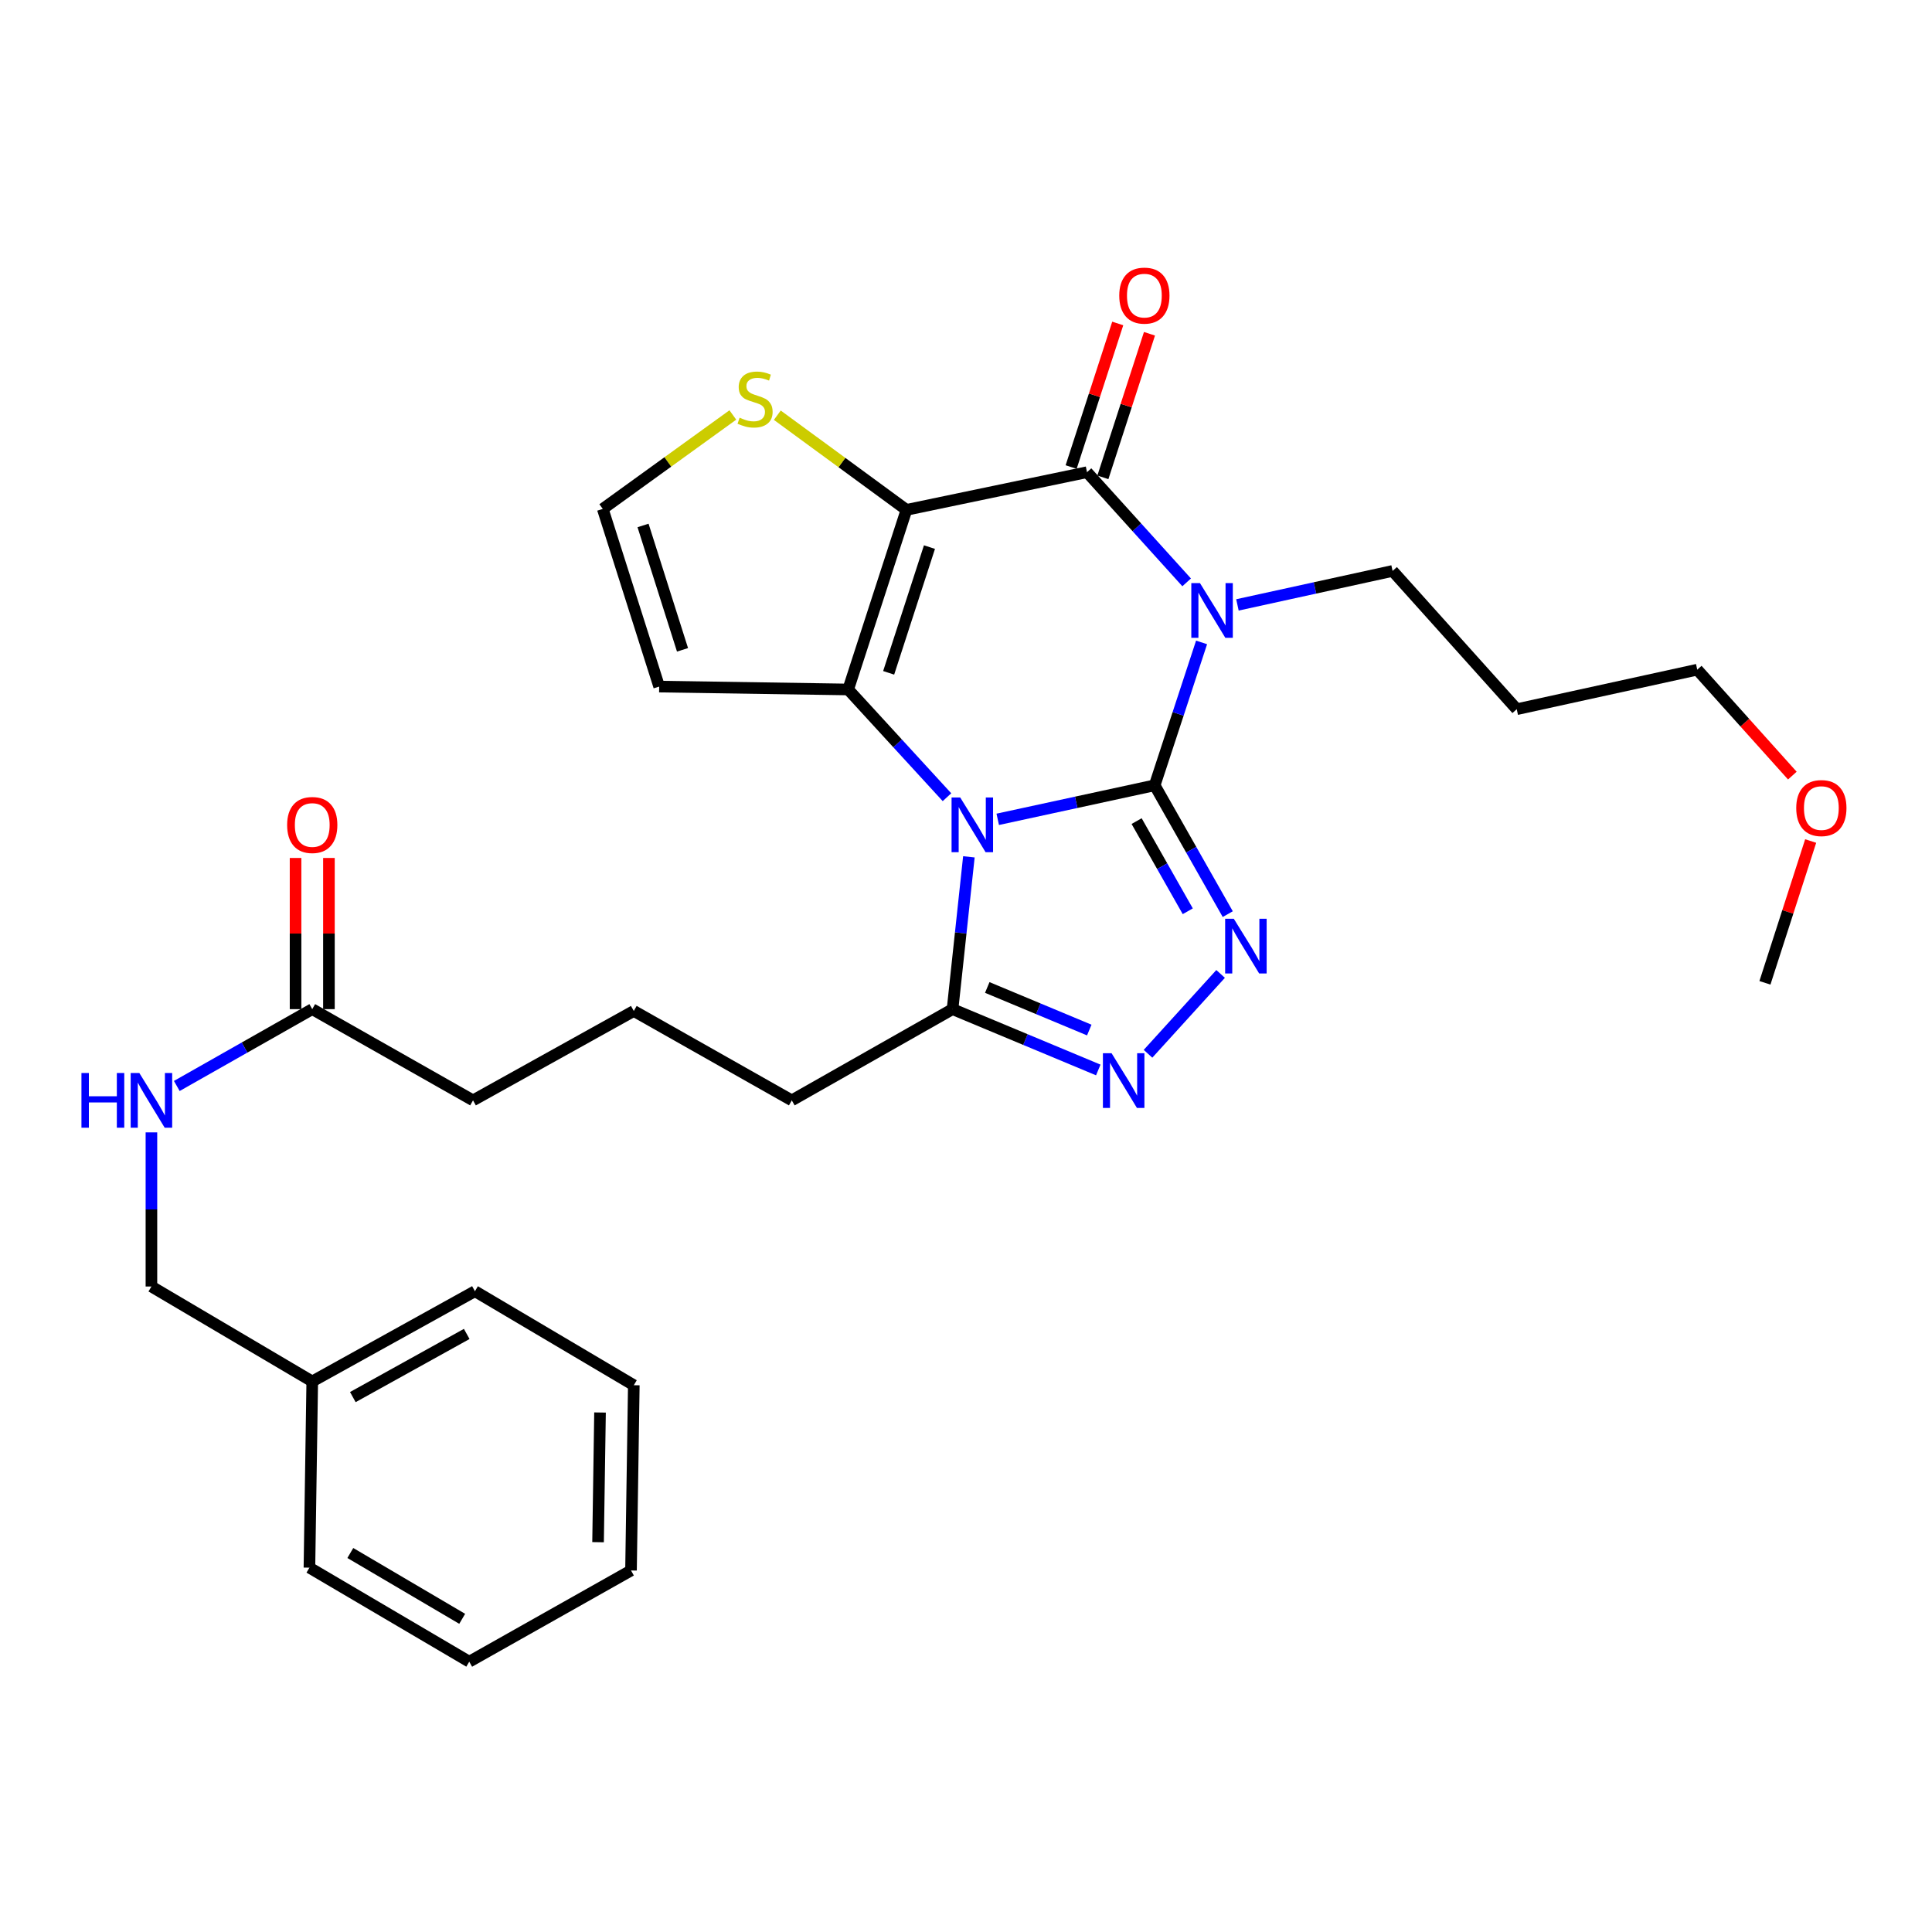 <?xml version='1.0' encoding='iso-8859-1'?>
<svg version='1.1' baseProfile='full'
              xmlns='http://www.w3.org/2000/svg'
                      xmlns:rdkit='http://www.rdkit.org/xml'
                      xmlns:xlink='http://www.w3.org/1999/xlink'
                  xml:space='preserve'
width='1000px' height='1000px' viewBox='0 0 1000 1000'>
<!-- END OF HEADER -->
<rect style='opacity:1.0;fill:#FFFFFF;stroke:none' width='1000' height='1000' x='0' y='0'> </rect>
<path class='bond-0' d='M 597.66,406.475 L 557.042,415.279' style='fill:none;fill-rule:evenodd;stroke:#000000;stroke-width:6px;stroke-linecap:butt;stroke-linejoin:miter;stroke-opacity:1' />
<path class='bond-0' d='M 557.042,415.279 L 516.424,424.083' style='fill:none;fill-rule:evenodd;stroke:#0000FF;stroke-width:6px;stroke-linecap:butt;stroke-linejoin:miter;stroke-opacity:1' />
<path class='bond-1' d='M 597.66,406.475 L 609.796,369.494' style='fill:none;fill-rule:evenodd;stroke:#000000;stroke-width:6px;stroke-linecap:butt;stroke-linejoin:miter;stroke-opacity:1' />
<path class='bond-1' d='M 609.796,369.494 L 621.933,332.513' style='fill:none;fill-rule:evenodd;stroke:#0000FF;stroke-width:6px;stroke-linecap:butt;stroke-linejoin:miter;stroke-opacity:1' />
<path class='bond-5' d='M 597.66,406.475 L 616.573,439.814' style='fill:none;fill-rule:evenodd;stroke:#000000;stroke-width:6px;stroke-linecap:butt;stroke-linejoin:miter;stroke-opacity:1' />
<path class='bond-5' d='M 616.573,439.814 L 635.485,473.153' style='fill:none;fill-rule:evenodd;stroke:#0000FF;stroke-width:6px;stroke-linecap:butt;stroke-linejoin:miter;stroke-opacity:1' />
<path class='bond-5' d='M 588.309,425 L 601.548,448.337' style='fill:none;fill-rule:evenodd;stroke:#000000;stroke-width:6px;stroke-linecap:butt;stroke-linejoin:miter;stroke-opacity:1' />
<path class='bond-5' d='M 601.548,448.337 L 614.787,471.674' style='fill:none;fill-rule:evenodd;stroke:#0000FF;stroke-width:6px;stroke-linecap:butt;stroke-linejoin:miter;stroke-opacity:1' />
<path class='bond-3' d='M 490.153,412.633 L 464.582,384.752' style='fill:none;fill-rule:evenodd;stroke:#0000FF;stroke-width:6px;stroke-linecap:butt;stroke-linejoin:miter;stroke-opacity:1' />
<path class='bond-3' d='M 464.582,384.752 L 439.012,356.871' style='fill:none;fill-rule:evenodd;stroke:#000000;stroke-width:6px;stroke-linecap:butt;stroke-linejoin:miter;stroke-opacity:1' />
<path class='bond-7' d='M 501.494,443.493 L 497.267,482.913' style='fill:none;fill-rule:evenodd;stroke:#0000FF;stroke-width:6px;stroke-linecap:butt;stroke-linejoin:miter;stroke-opacity:1' />
<path class='bond-7' d='M 497.267,482.913 L 493.04,522.333' style='fill:none;fill-rule:evenodd;stroke:#000000;stroke-width:6px;stroke-linecap:butt;stroke-linejoin:miter;stroke-opacity:1' />
<path class='bond-4' d='M 614.209,301.431 L 588.421,272.921' style='fill:none;fill-rule:evenodd;stroke:#0000FF;stroke-width:6px;stroke-linecap:butt;stroke-linejoin:miter;stroke-opacity:1' />
<path class='bond-4' d='M 588.421,272.921 L 562.633,244.411' style='fill:none;fill-rule:evenodd;stroke:#000000;stroke-width:6px;stroke-linecap:butt;stroke-linejoin:miter;stroke-opacity:1' />
<path class='bond-14' d='M 640.492,313.096 L 680.647,304.304' style='fill:none;fill-rule:evenodd;stroke:#0000FF;stroke-width:6px;stroke-linecap:butt;stroke-linejoin:miter;stroke-opacity:1' />
<path class='bond-14' d='M 680.647,304.304 L 720.802,295.512' style='fill:none;fill-rule:evenodd;stroke:#000000;stroke-width:6px;stroke-linecap:butt;stroke-linejoin:miter;stroke-opacity:1' />
<path class='bond-2' d='M 469.183,263.901 L 562.633,244.411' style='fill:none;fill-rule:evenodd;stroke:#000000;stroke-width:6px;stroke-linecap:butt;stroke-linejoin:miter;stroke-opacity:1' />
<path class='bond-8' d='M 469.183,263.901 L 435.76,239.406' style='fill:none;fill-rule:evenodd;stroke:#000000;stroke-width:6px;stroke-linecap:butt;stroke-linejoin:miter;stroke-opacity:1' />
<path class='bond-8' d='M 435.76,239.406 L 402.337,214.91' style='fill:none;fill-rule:evenodd;stroke:#CCCC00;stroke-width:6px;stroke-linecap:butt;stroke-linejoin:miter;stroke-opacity:1' />
<path class='bond-31' d='M 469.183,263.901 L 439.012,356.871' style='fill:none;fill-rule:evenodd;stroke:#000000;stroke-width:6px;stroke-linecap:butt;stroke-linejoin:miter;stroke-opacity:1' />
<path class='bond-31' d='M 481.088,283.178 L 459.968,348.258' style='fill:none;fill-rule:evenodd;stroke:#000000;stroke-width:6px;stroke-linecap:butt;stroke-linejoin:miter;stroke-opacity:1' />
<path class='bond-9' d='M 439.012,356.871 L 341.186,355.374' style='fill:none;fill-rule:evenodd;stroke:#000000;stroke-width:6px;stroke-linecap:butt;stroke-linejoin:miter;stroke-opacity:1' />
<path class='bond-11' d='M 570.848,247.077 L 582.908,209.918' style='fill:none;fill-rule:evenodd;stroke:#000000;stroke-width:6px;stroke-linecap:butt;stroke-linejoin:miter;stroke-opacity:1' />
<path class='bond-11' d='M 582.908,209.918 L 594.969,172.759' style='fill:none;fill-rule:evenodd;stroke:#FF0000;stroke-width:6px;stroke-linecap:butt;stroke-linejoin:miter;stroke-opacity:1' />
<path class='bond-11' d='M 554.418,241.744 L 566.478,204.585' style='fill:none;fill-rule:evenodd;stroke:#000000;stroke-width:6px;stroke-linecap:butt;stroke-linejoin:miter;stroke-opacity:1' />
<path class='bond-11' d='M 566.478,204.585 L 578.539,167.426' style='fill:none;fill-rule:evenodd;stroke:#FF0000;stroke-width:6px;stroke-linecap:butt;stroke-linejoin:miter;stroke-opacity:1' />
<path class='bond-6' d='M 631.783,504.105 L 594.21,545.434' style='fill:none;fill-rule:evenodd;stroke:#0000FF;stroke-width:6px;stroke-linecap:butt;stroke-linejoin:miter;stroke-opacity:1' />
<path class='bond-30' d='M 568.466,553.814 L 530.753,538.074' style='fill:none;fill-rule:evenodd;stroke:#0000FF;stroke-width:6px;stroke-linecap:butt;stroke-linejoin:miter;stroke-opacity:1' />
<path class='bond-30' d='M 530.753,538.074 L 493.04,522.333' style='fill:none;fill-rule:evenodd;stroke:#000000;stroke-width:6px;stroke-linecap:butt;stroke-linejoin:miter;stroke-opacity:1' />
<path class='bond-30' d='M 563.806,533.151 L 537.406,522.133' style='fill:none;fill-rule:evenodd;stroke:#0000FF;stroke-width:6px;stroke-linecap:butt;stroke-linejoin:miter;stroke-opacity:1' />
<path class='bond-30' d='M 537.406,522.133 L 511.007,511.114' style='fill:none;fill-rule:evenodd;stroke:#000000;stroke-width:6px;stroke-linecap:butt;stroke-linejoin:miter;stroke-opacity:1' />
<path class='bond-17' d='M 493.04,522.333 L 409.829,569.547' style='fill:none;fill-rule:evenodd;stroke:#000000;stroke-width:6px;stroke-linecap:butt;stroke-linejoin:miter;stroke-opacity:1' />
<path class='bond-32' d='M 379.317,214.789 L 345.655,239.101' style='fill:none;fill-rule:evenodd;stroke:#CCCC00;stroke-width:6px;stroke-linecap:butt;stroke-linejoin:miter;stroke-opacity:1' />
<path class='bond-32' d='M 345.655,239.101 L 311.994,263.412' style='fill:none;fill-rule:evenodd;stroke:#000000;stroke-width:6px;stroke-linecap:butt;stroke-linejoin:miter;stroke-opacity:1' />
<path class='bond-10' d='M 341.186,355.374 L 311.994,263.412' style='fill:none;fill-rule:evenodd;stroke:#000000;stroke-width:6px;stroke-linecap:butt;stroke-linejoin:miter;stroke-opacity:1' />
<path class='bond-10' d='M 353.271,336.353 L 332.836,271.98' style='fill:none;fill-rule:evenodd;stroke:#000000;stroke-width:6px;stroke-linecap:butt;stroke-linejoin:miter;stroke-opacity:1' />
<path class='bond-12' d='M 161.618,522.333 L 244.838,569.547' style='fill:none;fill-rule:evenodd;stroke:#000000;stroke-width:6px;stroke-linecap:butt;stroke-linejoin:miter;stroke-opacity:1' />
<path class='bond-13' d='M 161.618,522.333 L 126.564,542.216' style='fill:none;fill-rule:evenodd;stroke:#000000;stroke-width:6px;stroke-linecap:butt;stroke-linejoin:miter;stroke-opacity:1' />
<path class='bond-13' d='M 126.564,542.216 L 91.51,562.098' style='fill:none;fill-rule:evenodd;stroke:#0000FF;stroke-width:6px;stroke-linecap:butt;stroke-linejoin:miter;stroke-opacity:1' />
<path class='bond-15' d='M 170.254,522.333 L 170.254,483.206' style='fill:none;fill-rule:evenodd;stroke:#000000;stroke-width:6px;stroke-linecap:butt;stroke-linejoin:miter;stroke-opacity:1' />
<path class='bond-15' d='M 170.254,483.206 L 170.254,444.08' style='fill:none;fill-rule:evenodd;stroke:#FF0000;stroke-width:6px;stroke-linecap:butt;stroke-linejoin:miter;stroke-opacity:1' />
<path class='bond-15' d='M 152.981,522.333 L 152.981,483.206' style='fill:none;fill-rule:evenodd;stroke:#000000;stroke-width:6px;stroke-linecap:butt;stroke-linejoin:miter;stroke-opacity:1' />
<path class='bond-15' d='M 152.981,483.206 L 152.981,444.08' style='fill:none;fill-rule:evenodd;stroke:#FF0000;stroke-width:6px;stroke-linecap:butt;stroke-linejoin:miter;stroke-opacity:1' />
<path class='bond-16' d='M 78.378,586.116 L 78.378,626.006' style='fill:none;fill-rule:evenodd;stroke:#0000FF;stroke-width:6px;stroke-linecap:butt;stroke-linejoin:miter;stroke-opacity:1' />
<path class='bond-16' d='M 78.378,626.006 L 78.378,665.895' style='fill:none;fill-rule:evenodd;stroke:#000000;stroke-width:6px;stroke-linecap:butt;stroke-linejoin:miter;stroke-opacity:1' />
<path class='bond-18' d='M 720.802,295.512 L 785.059,367.082' style='fill:none;fill-rule:evenodd;stroke:#000000;stroke-width:6px;stroke-linecap:butt;stroke-linejoin:miter;stroke-opacity:1' />
<path class='bond-19' d='M 78.378,665.895 L 161.618,715.029' style='fill:none;fill-rule:evenodd;stroke:#000000;stroke-width:6px;stroke-linecap:butt;stroke-linejoin:miter;stroke-opacity:1' />
<path class='bond-21' d='M 409.829,569.547 L 328.058,523.283' style='fill:none;fill-rule:evenodd;stroke:#000000;stroke-width:6px;stroke-linecap:butt;stroke-linejoin:miter;stroke-opacity:1' />
<path class='bond-23' d='M 785.059,367.082 L 878.49,346.622' style='fill:none;fill-rule:evenodd;stroke:#000000;stroke-width:6px;stroke-linecap:butt;stroke-linejoin:miter;stroke-opacity:1' />
<path class='bond-24' d='M 161.618,715.029 L 245.826,668.333' style='fill:none;fill-rule:evenodd;stroke:#000000;stroke-width:6px;stroke-linecap:butt;stroke-linejoin:miter;stroke-opacity:1' />
<path class='bond-24' d='M 182.626,723.131 L 241.572,690.444' style='fill:none;fill-rule:evenodd;stroke:#000000;stroke-width:6px;stroke-linecap:butt;stroke-linejoin:miter;stroke-opacity:1' />
<path class='bond-25' d='M 161.618,715.029 L 160.159,811.416' style='fill:none;fill-rule:evenodd;stroke:#000000;stroke-width:6px;stroke-linecap:butt;stroke-linejoin:miter;stroke-opacity:1' />
<path class='bond-20' d='M 244.838,569.547 L 328.058,523.283' style='fill:none;fill-rule:evenodd;stroke:#000000;stroke-width:6px;stroke-linecap:butt;stroke-linejoin:miter;stroke-opacity:1' />
<path class='bond-22' d='M 927.714,401.449 L 903.102,374.036' style='fill:none;fill-rule:evenodd;stroke:#FF0000;stroke-width:6px;stroke-linecap:butt;stroke-linejoin:miter;stroke-opacity:1' />
<path class='bond-22' d='M 903.102,374.036 L 878.49,346.622' style='fill:none;fill-rule:evenodd;stroke:#000000;stroke-width:6px;stroke-linecap:butt;stroke-linejoin:miter;stroke-opacity:1' />
<path class='bond-26' d='M 937.201,435.311 L 925.364,472.009' style='fill:none;fill-rule:evenodd;stroke:#FF0000;stroke-width:6px;stroke-linecap:butt;stroke-linejoin:miter;stroke-opacity:1' />
<path class='bond-26' d='M 925.364,472.009 L 913.527,508.706' style='fill:none;fill-rule:evenodd;stroke:#000000;stroke-width:6px;stroke-linecap:butt;stroke-linejoin:miter;stroke-opacity:1' />
<path class='bond-27' d='M 245.826,668.333 L 328.058,716.987' style='fill:none;fill-rule:evenodd;stroke:#000000;stroke-width:6px;stroke-linecap:butt;stroke-linejoin:miter;stroke-opacity:1' />
<path class='bond-28' d='M 160.159,811.416 L 242.88,860.089' style='fill:none;fill-rule:evenodd;stroke:#000000;stroke-width:6px;stroke-linecap:butt;stroke-linejoin:miter;stroke-opacity:1' />
<path class='bond-28' d='M 181.327,803.829 L 239.232,837.9' style='fill:none;fill-rule:evenodd;stroke:#000000;stroke-width:6px;stroke-linecap:butt;stroke-linejoin:miter;stroke-opacity:1' />
<path class='bond-33' d='M 328.058,716.987 L 326.609,812.874' style='fill:none;fill-rule:evenodd;stroke:#000000;stroke-width:6px;stroke-linecap:butt;stroke-linejoin:miter;stroke-opacity:1' />
<path class='bond-33' d='M 310.569,731.109 L 309.555,798.23' style='fill:none;fill-rule:evenodd;stroke:#000000;stroke-width:6px;stroke-linecap:butt;stroke-linejoin:miter;stroke-opacity:1' />
<path class='bond-29' d='M 242.88,860.089 L 326.609,812.874' style='fill:none;fill-rule:evenodd;stroke:#000000;stroke-width:6px;stroke-linecap:butt;stroke-linejoin:miter;stroke-opacity:1' />
<path  class='atom-1' d='M 497.01 412.775
L 506.29 427.775
Q 507.21 429.255, 508.69 431.935
Q 510.17 434.615, 510.25 434.775
L 510.25 412.775
L 514.01 412.775
L 514.01 441.095
L 510.13 441.095
L 500.17 424.695
Q 499.01 422.775, 497.77 420.575
Q 496.57 418.375, 496.21 417.695
L 496.21 441.095
L 492.53 441.095
L 492.53 412.775
L 497.01 412.775
' fill='#0000FF'/>
<path  class='atom-2' d='M 621.101 301.811
L 630.381 316.811
Q 631.301 318.291, 632.781 320.971
Q 634.261 323.651, 634.341 323.811
L 634.341 301.811
L 638.101 301.811
L 638.101 330.131
L 634.221 330.131
L 624.261 313.731
Q 623.101 311.811, 621.861 309.611
Q 620.661 307.411, 620.301 306.731
L 620.301 330.131
L 616.621 330.131
L 616.621 301.811
L 621.101 301.811
' fill='#0000FF'/>
<path  class='atom-6' d='M 638.615 475.545
L 647.895 490.545
Q 648.815 492.025, 650.295 494.705
Q 651.775 497.385, 651.855 497.545
L 651.855 475.545
L 655.615 475.545
L 655.615 503.865
L 651.735 503.865
L 641.775 487.465
Q 640.615 485.545, 639.375 483.345
Q 638.175 481.145, 637.815 480.465
L 637.815 503.865
L 634.135 503.865
L 634.135 475.545
L 638.615 475.545
' fill='#0000FF'/>
<path  class='atom-7' d='M 575.345 545.138
L 584.625 560.138
Q 585.545 561.618, 587.025 564.298
Q 588.505 566.978, 588.585 567.138
L 588.585 545.138
L 592.345 545.138
L 592.345 573.458
L 588.465 573.458
L 578.505 557.058
Q 577.345 555.138, 576.105 552.938
Q 574.905 550.738, 574.545 550.058
L 574.545 573.458
L 570.865 573.458
L 570.865 545.138
L 575.345 545.138
' fill='#0000FF'/>
<path  class='atom-9' d='M 382.828 216.196
Q 383.148 216.316, 384.468 216.876
Q 385.788 217.436, 387.228 217.796
Q 388.708 218.116, 390.148 218.116
Q 392.828 218.116, 394.388 216.836
Q 395.948 215.516, 395.948 213.236
Q 395.948 211.676, 395.148 210.716
Q 394.388 209.756, 393.188 209.236
Q 391.988 208.716, 389.988 208.116
Q 387.468 207.356, 385.948 206.636
Q 384.468 205.916, 383.388 204.396
Q 382.348 202.876, 382.348 200.316
Q 382.348 196.756, 384.748 194.556
Q 387.188 192.356, 391.988 192.356
Q 395.268 192.356, 398.988 193.916
L 398.068 196.996
Q 394.668 195.596, 392.108 195.596
Q 389.348 195.596, 387.828 196.756
Q 386.308 197.876, 386.348 199.836
Q 386.348 201.356, 387.108 202.276
Q 387.908 203.196, 389.028 203.716
Q 390.188 204.236, 392.108 204.836
Q 394.668 205.636, 396.188 206.436
Q 397.708 207.236, 398.788 208.876
Q 399.908 210.476, 399.908 213.236
Q 399.908 217.156, 397.268 219.276
Q 394.668 221.356, 390.308 221.356
Q 387.788 221.356, 385.868 220.796
Q 383.988 220.276, 381.748 219.356
L 382.828 216.196
' fill='#CCCC00'/>
<path  class='atom-12' d='M 579.325 153.008
Q 579.325 146.208, 582.685 142.408
Q 586.045 138.608, 592.325 138.608
Q 598.605 138.608, 601.965 142.408
Q 605.325 146.208, 605.325 153.008
Q 605.325 159.888, 601.925 163.808
Q 598.525 167.688, 592.325 167.688
Q 586.085 167.688, 582.685 163.808
Q 579.325 159.928, 579.325 153.008
M 592.325 164.488
Q 596.645 164.488, 598.965 161.608
Q 601.325 158.688, 601.325 153.008
Q 601.325 147.448, 598.965 144.648
Q 596.645 141.808, 592.325 141.808
Q 588.005 141.808, 585.645 144.608
Q 583.325 147.408, 583.325 153.008
Q 583.325 158.728, 585.645 161.608
Q 588.005 164.488, 592.325 164.488
' fill='#FF0000'/>
<path  class='atom-14' d='M 42.158 555.387
L 45.998 555.387
L 45.998 567.427
L 60.478 567.427
L 60.478 555.387
L 64.318 555.387
L 64.318 583.707
L 60.478 583.707
L 60.478 570.627
L 45.998 570.627
L 45.998 583.707
L 42.158 583.707
L 42.158 555.387
' fill='#0000FF'/>
<path  class='atom-14' d='M 72.118 555.387
L 81.398 570.387
Q 82.318 571.867, 83.798 574.547
Q 85.278 577.227, 85.358 577.387
L 85.358 555.387
L 89.118 555.387
L 89.118 583.707
L 85.238 583.707
L 75.278 567.307
Q 74.118 565.387, 72.878 563.187
Q 71.678 560.987, 71.318 560.307
L 71.318 583.707
L 67.638 583.707
L 67.638 555.387
L 72.118 555.387
' fill='#0000FF'/>
<path  class='atom-16' d='M 148.618 427.015
Q 148.618 420.215, 151.978 416.415
Q 155.338 412.615, 161.618 412.615
Q 167.898 412.615, 171.258 416.415
Q 174.618 420.215, 174.618 427.015
Q 174.618 433.895, 171.218 437.815
Q 167.818 441.695, 161.618 441.695
Q 155.378 441.695, 151.978 437.815
Q 148.618 433.935, 148.618 427.015
M 161.618 438.495
Q 165.938 438.495, 168.258 435.615
Q 170.618 432.695, 170.618 427.015
Q 170.618 421.455, 168.258 418.655
Q 165.938 415.815, 161.618 415.815
Q 157.298 415.815, 154.938 418.615
Q 152.618 421.415, 152.618 427.015
Q 152.618 432.735, 154.938 435.615
Q 157.298 438.495, 161.618 438.495
' fill='#FF0000'/>
<path  class='atom-23' d='M 929.729 418.253
Q 929.729 411.453, 933.089 407.653
Q 936.449 403.853, 942.729 403.853
Q 949.009 403.853, 952.369 407.653
Q 955.729 411.453, 955.729 418.253
Q 955.729 425.133, 952.329 429.053
Q 948.929 432.933, 942.729 432.933
Q 936.489 432.933, 933.089 429.053
Q 929.729 425.173, 929.729 418.253
M 942.729 429.733
Q 947.049 429.733, 949.369 426.853
Q 951.729 423.933, 951.729 418.253
Q 951.729 412.693, 949.369 409.893
Q 947.049 407.053, 942.729 407.053
Q 938.409 407.053, 936.049 409.853
Q 933.729 412.653, 933.729 418.253
Q 933.729 423.973, 936.049 426.853
Q 938.409 429.733, 942.729 429.733
' fill='#FF0000'/>
</svg>
